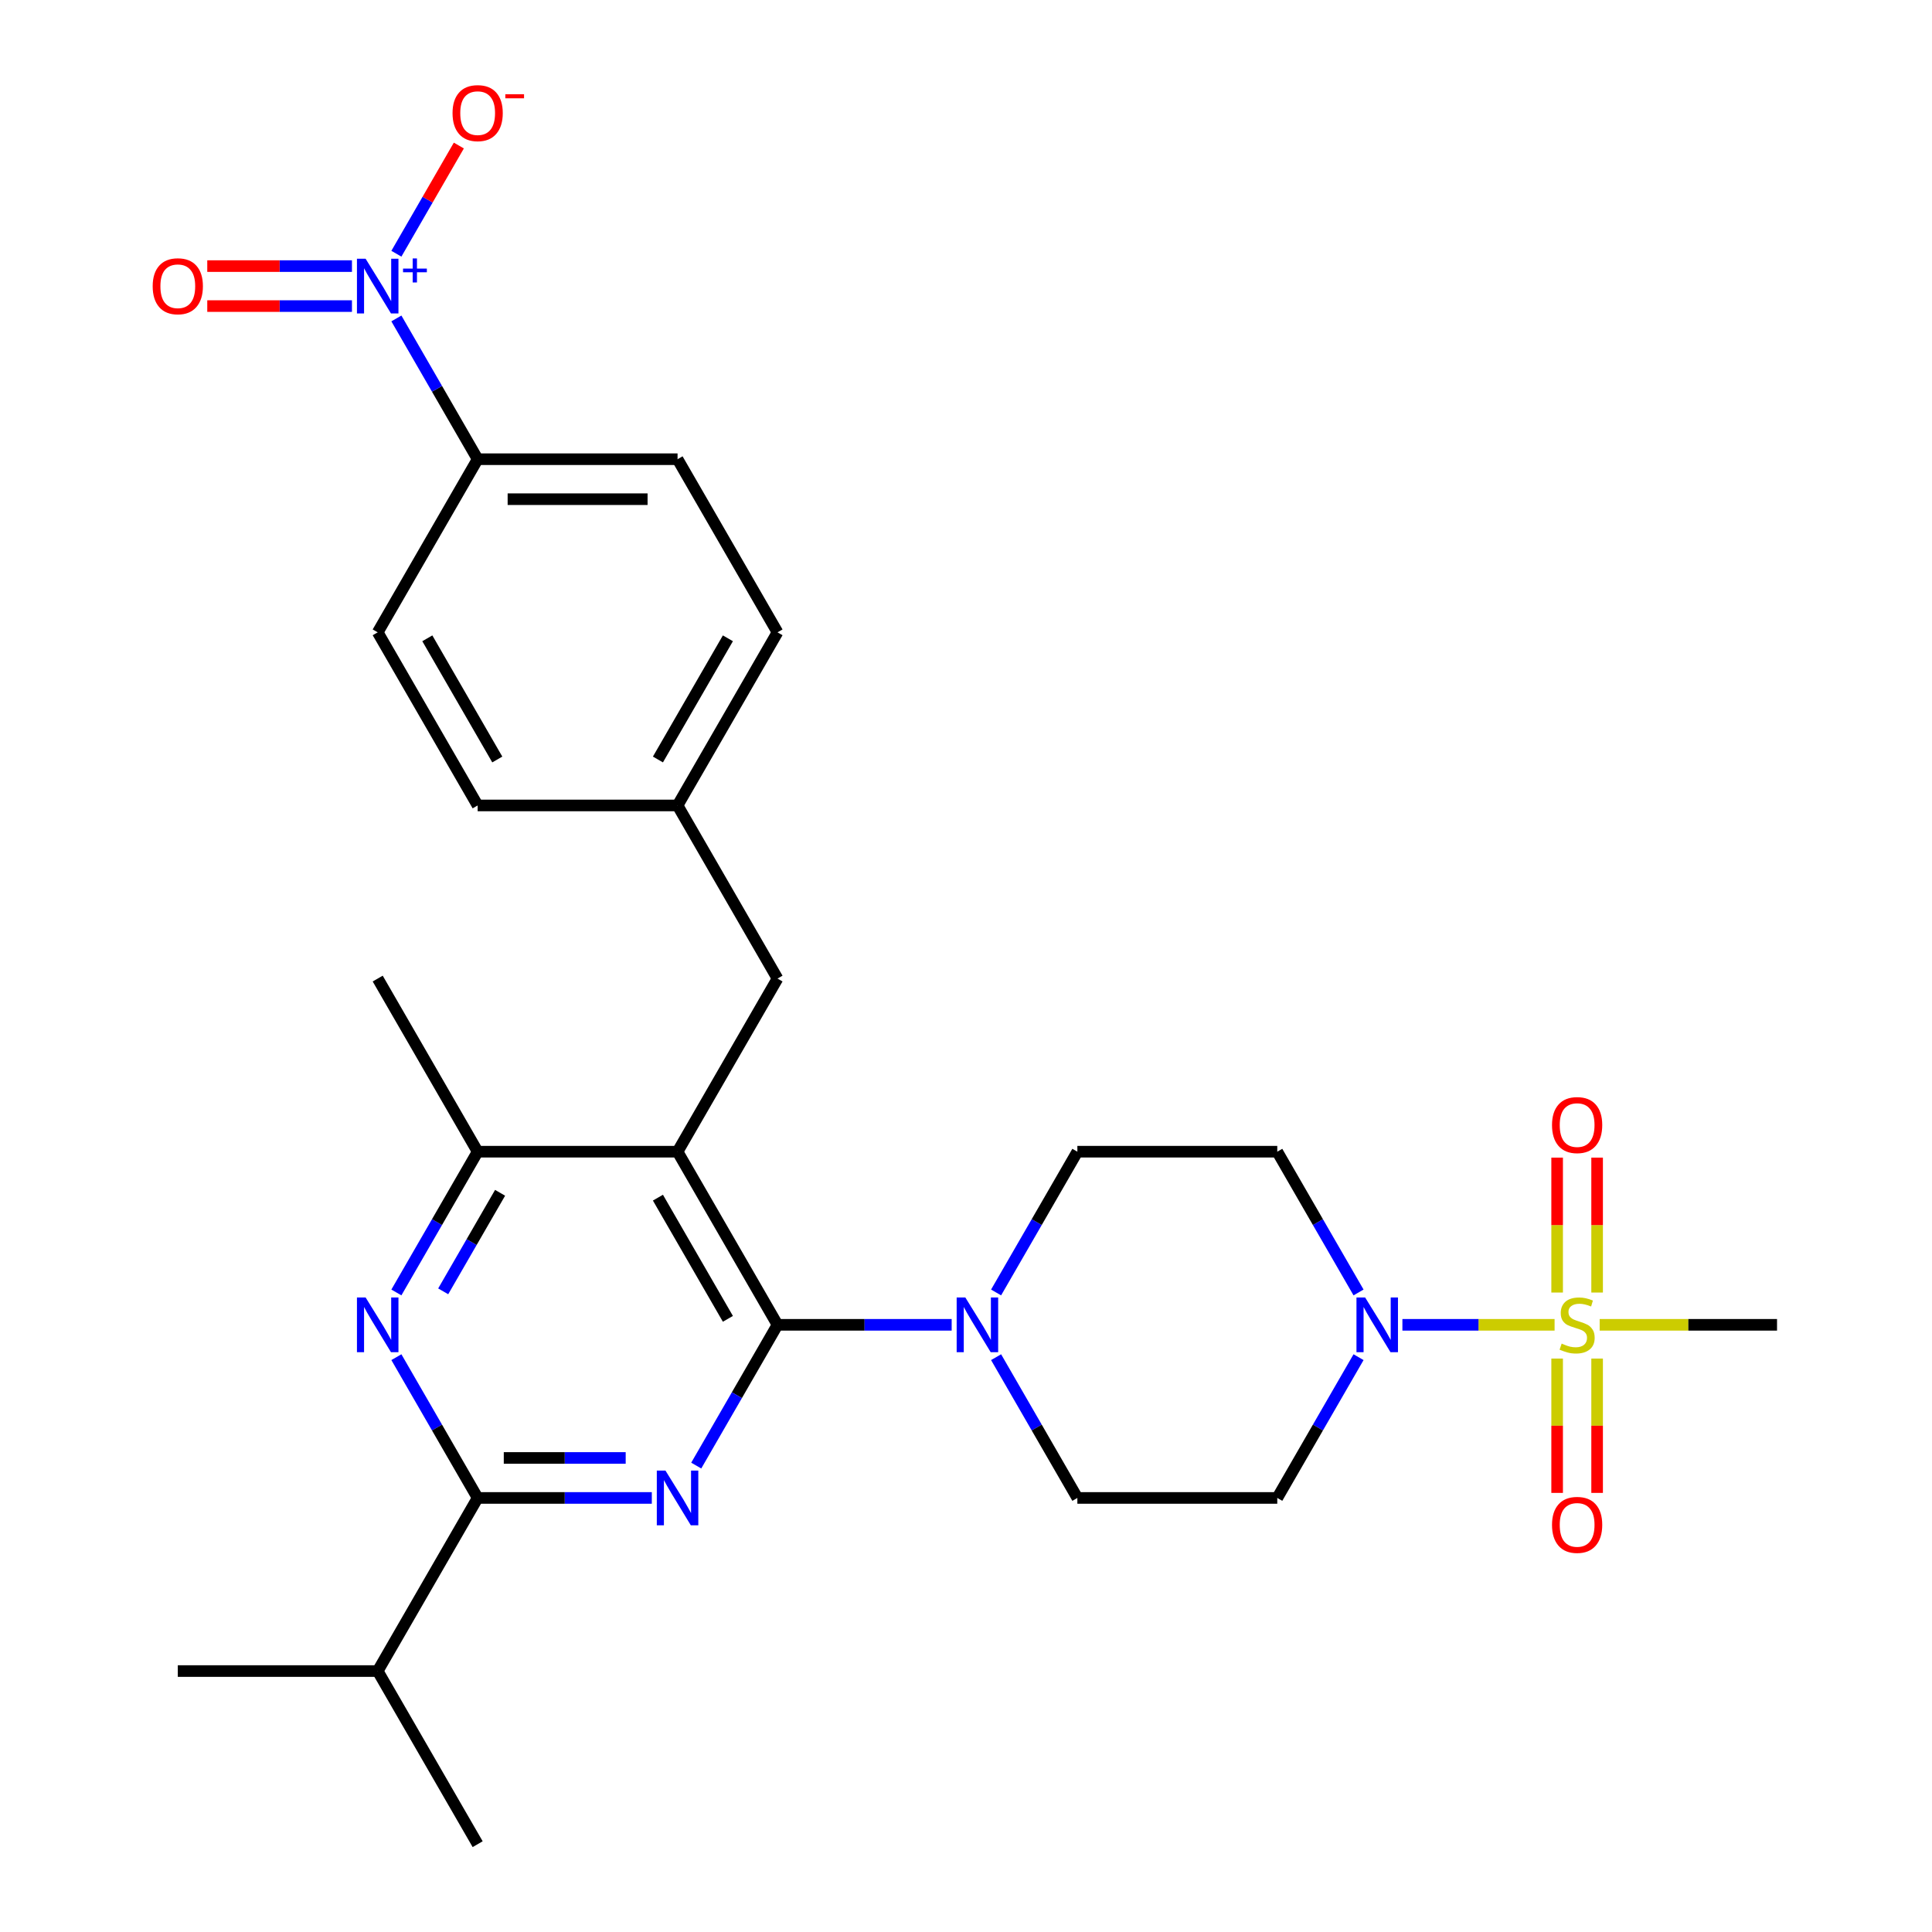 <?xml version='1.0' encoding='iso-8859-1'?>
<svg version='1.1' baseProfile='full'
              xmlns='http://www.w3.org/2000/svg'
                      xmlns:rdkit='http://www.rdkit.org/xml'
                      xmlns:xlink='http://www.w3.org/1999/xlink'
                  xml:space='preserve'
width='1000px' height='1000px' viewBox='0 0 1000 1000'>
<!-- END OF HEADER -->
<rect style='opacity:1.0;fill:#FFFFFF;stroke:none' width='1000' height='1000' x='0' y='0'> </rect>
<path class='bond-0' d='M 826.664,669.016 L 826.664,634.099' style='fill:none;fill-rule:evenodd;stroke:#CCCC00;stroke-width:6px;stroke-linecap:butt;stroke-linejoin:miter;stroke-opacity:1' />
<path class='bond-0' d='M 826.664,634.099 L 826.664,599.182' style='fill:none;fill-rule:evenodd;stroke:#FF0000;stroke-width:6px;stroke-linecap:butt;stroke-linejoin:miter;stroke-opacity:1' />
<path class='bond-0' d='M 805.971,669.016 L 805.971,634.099' style='fill:none;fill-rule:evenodd;stroke:#CCCC00;stroke-width:6px;stroke-linecap:butt;stroke-linejoin:miter;stroke-opacity:1' />
<path class='bond-0' d='M 805.971,634.099 L 805.971,599.182' style='fill:none;fill-rule:evenodd;stroke:#FF0000;stroke-width:6px;stroke-linecap:butt;stroke-linejoin:miter;stroke-opacity:1' />
<path class='bond-1' d='M 805.971,703.19 L 805.971,737.956' style='fill:none;fill-rule:evenodd;stroke:#CCCC00;stroke-width:6px;stroke-linecap:butt;stroke-linejoin:miter;stroke-opacity:1' />
<path class='bond-1' d='M 805.971,737.956 L 805.971,772.723' style='fill:none;fill-rule:evenodd;stroke:#FF0000;stroke-width:6px;stroke-linecap:butt;stroke-linejoin:miter;stroke-opacity:1' />
<path class='bond-1' d='M 826.664,703.19 L 826.664,737.956' style='fill:none;fill-rule:evenodd;stroke:#CCCC00;stroke-width:6px;stroke-linecap:butt;stroke-linejoin:miter;stroke-opacity:1' />
<path class='bond-1' d='M 826.664,737.956 L 826.664,772.723' style='fill:none;fill-rule:evenodd;stroke:#FF0000;stroke-width:6px;stroke-linecap:butt;stroke-linejoin:miter;stroke-opacity:1' />
<path class='bond-2' d='M 827.984,685.723 L 873.886,685.723' style='fill:none;fill-rule:evenodd;stroke:#CCCC00;stroke-width:6px;stroke-linecap:butt;stroke-linejoin:miter;stroke-opacity:1' />
<path class='bond-2' d='M 873.886,685.723 L 919.787,685.723' style='fill:none;fill-rule:evenodd;stroke:#000000;stroke-width:6px;stroke-linecap:butt;stroke-linejoin:miter;stroke-opacity:1' />
<path class='bond-3' d='M 804.651,685.723 L 765.267,685.723' style='fill:none;fill-rule:evenodd;stroke:#CCCC00;stroke-width:6px;stroke-linecap:butt;stroke-linejoin:miter;stroke-opacity:1' />
<path class='bond-3' d='M 765.267,685.723 L 725.883,685.723' style='fill:none;fill-rule:evenodd;stroke:#0000FF;stroke-width:6px;stroke-linecap:butt;stroke-linejoin:miter;stroke-opacity:1' />
<path class='bond-4' d='M 703.179,702.47 L 682.146,738.9' style='fill:none;fill-rule:evenodd;stroke:#0000FF;stroke-width:6px;stroke-linecap:butt;stroke-linejoin:miter;stroke-opacity:1' />
<path class='bond-4' d='M 682.146,738.9 L 661.113,775.33' style='fill:none;fill-rule:evenodd;stroke:#000000;stroke-width:6px;stroke-linecap:butt;stroke-linejoin:miter;stroke-opacity:1' />
<path class='bond-5' d='M 703.179,668.976 L 682.146,632.546' style='fill:none;fill-rule:evenodd;stroke:#0000FF;stroke-width:6px;stroke-linecap:butt;stroke-linejoin:miter;stroke-opacity:1' />
<path class='bond-5' d='M 682.146,632.546 L 661.113,596.115' style='fill:none;fill-rule:evenodd;stroke:#000000;stroke-width:6px;stroke-linecap:butt;stroke-linejoin:miter;stroke-opacity:1' />
<path class='bond-6' d='M 402.438,506.508 L 350.703,416.9' style='fill:none;fill-rule:evenodd;stroke:#000000;stroke-width:6px;stroke-linecap:butt;stroke-linejoin:miter;stroke-opacity:1' />
<path class='bond-7' d='M 402.438,506.508 L 350.703,596.115' style='fill:none;fill-rule:evenodd;stroke:#000000;stroke-width:6px;stroke-linecap:butt;stroke-linejoin:miter;stroke-opacity:1' />
<path class='bond-8' d='M 350.703,596.115 L 247.233,596.115' style='fill:none;fill-rule:evenodd;stroke:#000000;stroke-width:6px;stroke-linecap:butt;stroke-linejoin:miter;stroke-opacity:1' />
<path class='bond-9' d='M 350.703,596.115 L 402.438,685.723' style='fill:none;fill-rule:evenodd;stroke:#000000;stroke-width:6px;stroke-linecap:butt;stroke-linejoin:miter;stroke-opacity:1' />
<path class='bond-9' d='M 340.542,619.903 L 376.756,682.629' style='fill:none;fill-rule:evenodd;stroke:#000000;stroke-width:6px;stroke-linecap:butt;stroke-linejoin:miter;stroke-opacity:1' />
<path class='bond-10' d='M 205.167,668.976 L 226.2,632.546' style='fill:none;fill-rule:evenodd;stroke:#0000FF;stroke-width:6px;stroke-linecap:butt;stroke-linejoin:miter;stroke-opacity:1' />
<path class='bond-10' d='M 226.2,632.546 L 247.233,596.115' style='fill:none;fill-rule:evenodd;stroke:#000000;stroke-width:6px;stroke-linecap:butt;stroke-linejoin:miter;stroke-opacity:1' />
<path class='bond-10' d='M 229.398,668.394 L 244.122,642.893' style='fill:none;fill-rule:evenodd;stroke:#0000FF;stroke-width:6px;stroke-linecap:butt;stroke-linejoin:miter;stroke-opacity:1' />
<path class='bond-10' d='M 244.122,642.893 L 258.845,617.391' style='fill:none;fill-rule:evenodd;stroke:#000000;stroke-width:6px;stroke-linecap:butt;stroke-linejoin:miter;stroke-opacity:1' />
<path class='bond-11' d='M 205.167,702.47 L 226.2,738.9' style='fill:none;fill-rule:evenodd;stroke:#0000FF;stroke-width:6px;stroke-linecap:butt;stroke-linejoin:miter;stroke-opacity:1' />
<path class='bond-11' d='M 226.2,738.9 L 247.233,775.33' style='fill:none;fill-rule:evenodd;stroke:#000000;stroke-width:6px;stroke-linecap:butt;stroke-linejoin:miter;stroke-opacity:1' />
<path class='bond-12' d='M 247.233,596.115 L 195.498,506.508' style='fill:none;fill-rule:evenodd;stroke:#000000;stroke-width:6px;stroke-linecap:butt;stroke-linejoin:miter;stroke-opacity:1' />
<path class='bond-13' d='M 402.438,685.723 L 381.405,722.153' style='fill:none;fill-rule:evenodd;stroke:#000000;stroke-width:6px;stroke-linecap:butt;stroke-linejoin:miter;stroke-opacity:1' />
<path class='bond-13' d='M 381.405,722.153 L 360.372,758.584' style='fill:none;fill-rule:evenodd;stroke:#0000FF;stroke-width:6px;stroke-linecap:butt;stroke-linejoin:miter;stroke-opacity:1' />
<path class='bond-14' d='M 402.438,685.723 L 447.51,685.723' style='fill:none;fill-rule:evenodd;stroke:#000000;stroke-width:6px;stroke-linecap:butt;stroke-linejoin:miter;stroke-opacity:1' />
<path class='bond-14' d='M 447.51,685.723 L 492.581,685.723' style='fill:none;fill-rule:evenodd;stroke:#0000FF;stroke-width:6px;stroke-linecap:butt;stroke-linejoin:miter;stroke-opacity:1' />
<path class='bond-15' d='M 337.376,775.33 L 292.305,775.33' style='fill:none;fill-rule:evenodd;stroke:#0000FF;stroke-width:6px;stroke-linecap:butt;stroke-linejoin:miter;stroke-opacity:1' />
<path class='bond-15' d='M 292.305,775.33 L 247.233,775.33' style='fill:none;fill-rule:evenodd;stroke:#000000;stroke-width:6px;stroke-linecap:butt;stroke-linejoin:miter;stroke-opacity:1' />
<path class='bond-15' d='M 323.855,754.636 L 292.305,754.636' style='fill:none;fill-rule:evenodd;stroke:#0000FF;stroke-width:6px;stroke-linecap:butt;stroke-linejoin:miter;stroke-opacity:1' />
<path class='bond-15' d='M 292.305,754.636 L 260.755,754.636' style='fill:none;fill-rule:evenodd;stroke:#000000;stroke-width:6px;stroke-linecap:butt;stroke-linejoin:miter;stroke-opacity:1' />
<path class='bond-16' d='M 247.233,775.33 L 195.498,864.938' style='fill:none;fill-rule:evenodd;stroke:#000000;stroke-width:6px;stroke-linecap:butt;stroke-linejoin:miter;stroke-opacity:1' />
<path class='bond-17' d='M 515.577,702.47 L 536.61,738.9' style='fill:none;fill-rule:evenodd;stroke:#0000FF;stroke-width:6px;stroke-linecap:butt;stroke-linejoin:miter;stroke-opacity:1' />
<path class='bond-17' d='M 536.61,738.9 L 557.643,775.33' style='fill:none;fill-rule:evenodd;stroke:#000000;stroke-width:6px;stroke-linecap:butt;stroke-linejoin:miter;stroke-opacity:1' />
<path class='bond-18' d='M 515.577,668.976 L 536.61,632.546' style='fill:none;fill-rule:evenodd;stroke:#0000FF;stroke-width:6px;stroke-linecap:butt;stroke-linejoin:miter;stroke-opacity:1' />
<path class='bond-18' d='M 536.61,632.546 L 557.643,596.115' style='fill:none;fill-rule:evenodd;stroke:#000000;stroke-width:6px;stroke-linecap:butt;stroke-linejoin:miter;stroke-opacity:1' />
<path class='bond-19' d='M 557.643,775.33 L 661.113,775.33' style='fill:none;fill-rule:evenodd;stroke:#000000;stroke-width:6px;stroke-linecap:butt;stroke-linejoin:miter;stroke-opacity:1' />
<path class='bond-20' d='M 661.113,596.115 L 557.643,596.115' style='fill:none;fill-rule:evenodd;stroke:#000000;stroke-width:6px;stroke-linecap:butt;stroke-linejoin:miter;stroke-opacity:1' />
<path class='bond-21' d='M 92.028,864.938 L 195.498,864.938' style='fill:none;fill-rule:evenodd;stroke:#000000;stroke-width:6px;stroke-linecap:butt;stroke-linejoin:miter;stroke-opacity:1' />
<path class='bond-22' d='M 195.498,864.938 L 247.233,954.545' style='fill:none;fill-rule:evenodd;stroke:#000000;stroke-width:6px;stroke-linecap:butt;stroke-linejoin:miter;stroke-opacity:1' />
<path class='bond-23' d='M 402.438,327.293 L 350.703,416.9' style='fill:none;fill-rule:evenodd;stroke:#000000;stroke-width:6px;stroke-linecap:butt;stroke-linejoin:miter;stroke-opacity:1' />
<path class='bond-23' d='M 376.756,330.387 L 340.542,393.112' style='fill:none;fill-rule:evenodd;stroke:#000000;stroke-width:6px;stroke-linecap:butt;stroke-linejoin:miter;stroke-opacity:1' />
<path class='bond-24' d='M 402.438,327.293 L 350.703,237.685' style='fill:none;fill-rule:evenodd;stroke:#000000;stroke-width:6px;stroke-linecap:butt;stroke-linejoin:miter;stroke-opacity:1' />
<path class='bond-25' d='M 350.703,416.9 L 247.233,416.9' style='fill:none;fill-rule:evenodd;stroke:#000000;stroke-width:6px;stroke-linecap:butt;stroke-linejoin:miter;stroke-opacity:1' />
<path class='bond-26' d='M 247.233,416.9 L 195.498,327.293' style='fill:none;fill-rule:evenodd;stroke:#000000;stroke-width:6px;stroke-linecap:butt;stroke-linejoin:miter;stroke-opacity:1' />
<path class='bond-26' d='M 257.394,393.112 L 221.18,330.387' style='fill:none;fill-rule:evenodd;stroke:#000000;stroke-width:6px;stroke-linecap:butt;stroke-linejoin:miter;stroke-opacity:1' />
<path class='bond-27' d='M 195.498,327.293 L 247.233,237.685' style='fill:none;fill-rule:evenodd;stroke:#000000;stroke-width:6px;stroke-linecap:butt;stroke-linejoin:miter;stroke-opacity:1' />
<path class='bond-28' d='M 247.233,237.685 L 350.703,237.685' style='fill:none;fill-rule:evenodd;stroke:#000000;stroke-width:6px;stroke-linecap:butt;stroke-linejoin:miter;stroke-opacity:1' />
<path class='bond-28' d='M 262.754,258.379 L 335.183,258.379' style='fill:none;fill-rule:evenodd;stroke:#000000;stroke-width:6px;stroke-linecap:butt;stroke-linejoin:miter;stroke-opacity:1' />
<path class='bond-29' d='M 247.233,237.685 L 226.2,201.255' style='fill:none;fill-rule:evenodd;stroke:#000000;stroke-width:6px;stroke-linecap:butt;stroke-linejoin:miter;stroke-opacity:1' />
<path class='bond-29' d='M 226.2,201.255 L 205.167,164.824' style='fill:none;fill-rule:evenodd;stroke:#0000FF;stroke-width:6px;stroke-linecap:butt;stroke-linejoin:miter;stroke-opacity:1' />
<path class='bond-30' d='M 205.167,131.331 L 221.332,103.332' style='fill:none;fill-rule:evenodd;stroke:#0000FF;stroke-width:6px;stroke-linecap:butt;stroke-linejoin:miter;stroke-opacity:1' />
<path class='bond-30' d='M 221.332,103.332 L 237.497,75.333' style='fill:none;fill-rule:evenodd;stroke:#FF0000;stroke-width:6px;stroke-linecap:butt;stroke-linejoin:miter;stroke-opacity:1' />
<path class='bond-31' d='M 182.172,137.731 L 144.727,137.731' style='fill:none;fill-rule:evenodd;stroke:#0000FF;stroke-width:6px;stroke-linecap:butt;stroke-linejoin:miter;stroke-opacity:1' />
<path class='bond-31' d='M 144.727,137.731 L 107.282,137.731' style='fill:none;fill-rule:evenodd;stroke:#FF0000;stroke-width:6px;stroke-linecap:butt;stroke-linejoin:miter;stroke-opacity:1' />
<path class='bond-31' d='M 182.172,158.425 L 144.727,158.425' style='fill:none;fill-rule:evenodd;stroke:#0000FF;stroke-width:6px;stroke-linecap:butt;stroke-linejoin:miter;stroke-opacity:1' />
<path class='bond-31' d='M 144.727,158.425 L 107.282,158.425' style='fill:none;fill-rule:evenodd;stroke:#FF0000;stroke-width:6px;stroke-linecap:butt;stroke-linejoin:miter;stroke-opacity:1' />
<path  class='atom-0' d='M 808.318 695.443
Q 808.638 695.563, 809.958 696.123
Q 811.278 696.683, 812.718 697.043
Q 814.198 697.363, 815.638 697.363
Q 818.318 697.363, 819.878 696.083
Q 821.438 694.763, 821.438 692.483
Q 821.438 690.923, 820.638 689.963
Q 819.878 689.003, 818.678 688.483
Q 817.478 687.963, 815.478 687.363
Q 812.958 686.603, 811.438 685.883
Q 809.958 685.163, 808.878 683.643
Q 807.838 682.123, 807.838 679.563
Q 807.838 676.003, 810.238 673.803
Q 812.678 671.603, 817.478 671.603
Q 820.758 671.603, 824.478 673.163
L 823.558 676.243
Q 820.158 674.843, 817.598 674.843
Q 814.838 674.843, 813.318 676.003
Q 811.798 677.123, 811.838 679.083
Q 811.838 680.603, 812.598 681.523
Q 813.398 682.443, 814.518 682.963
Q 815.678 683.483, 817.598 684.083
Q 820.158 684.883, 821.678 685.683
Q 823.198 686.483, 824.278 688.123
Q 825.398 689.723, 825.398 692.483
Q 825.398 696.403, 822.758 698.523
Q 820.158 700.603, 815.798 700.603
Q 813.278 700.603, 811.358 700.043
Q 809.478 699.523, 807.238 698.603
L 808.318 695.443
' fill='#CCCC00'/>
<path  class='atom-1' d='M 706.588 671.563
L 715.868 686.563
Q 716.788 688.043, 718.268 690.723
Q 719.748 693.403, 719.828 693.563
L 719.828 671.563
L 723.588 671.563
L 723.588 699.883
L 719.708 699.883
L 709.748 683.483
Q 708.588 681.563, 707.348 679.363
Q 706.148 677.163, 705.788 676.483
L 705.788 699.883
L 702.108 699.883
L 702.108 671.563
L 706.588 671.563
' fill='#0000FF'/>
<path  class='atom-2' d='M 803.318 582.333
Q 803.318 575.533, 806.678 571.733
Q 810.038 567.933, 816.318 567.933
Q 822.598 567.933, 825.958 571.733
Q 829.318 575.533, 829.318 582.333
Q 829.318 589.213, 825.918 593.133
Q 822.518 597.013, 816.318 597.013
Q 810.078 597.013, 806.678 593.133
Q 803.318 589.253, 803.318 582.333
M 816.318 593.813
Q 820.638 593.813, 822.958 590.933
Q 825.318 588.013, 825.318 582.333
Q 825.318 576.773, 822.958 573.973
Q 820.638 571.133, 816.318 571.133
Q 811.998 571.133, 809.638 573.933
Q 807.318 576.733, 807.318 582.333
Q 807.318 588.053, 809.638 590.933
Q 811.998 593.813, 816.318 593.813
' fill='#FF0000'/>
<path  class='atom-3' d='M 803.318 789.273
Q 803.318 782.473, 806.678 778.673
Q 810.038 774.873, 816.318 774.873
Q 822.598 774.873, 825.958 778.673
Q 829.318 782.473, 829.318 789.273
Q 829.318 796.153, 825.918 800.073
Q 822.518 803.953, 816.318 803.953
Q 810.078 803.953, 806.678 800.073
Q 803.318 796.193, 803.318 789.273
M 816.318 800.753
Q 820.638 800.753, 822.958 797.873
Q 825.318 794.953, 825.318 789.273
Q 825.318 783.713, 822.958 780.913
Q 820.638 778.073, 816.318 778.073
Q 811.998 778.073, 809.638 780.873
Q 807.318 783.673, 807.318 789.273
Q 807.318 794.993, 809.638 797.873
Q 811.998 800.753, 816.318 800.753
' fill='#FF0000'/>
<path  class='atom-6' d='M 189.238 671.563
L 198.518 686.563
Q 199.438 688.043, 200.918 690.723
Q 202.398 693.403, 202.478 693.563
L 202.478 671.563
L 206.238 671.563
L 206.238 699.883
L 202.358 699.883
L 192.398 683.483
Q 191.238 681.563, 189.998 679.363
Q 188.798 677.163, 188.438 676.483
L 188.438 699.883
L 184.758 699.883
L 184.758 671.563
L 189.238 671.563
' fill='#0000FF'/>
<path  class='atom-9' d='M 344.443 761.17
L 353.723 776.17
Q 354.643 777.65, 356.123 780.33
Q 357.603 783.01, 357.683 783.17
L 357.683 761.17
L 361.443 761.17
L 361.443 789.49
L 357.563 789.49
L 347.603 773.09
Q 346.443 771.17, 345.203 768.97
Q 344.003 766.77, 343.643 766.09
L 343.643 789.49
L 339.963 789.49
L 339.963 761.17
L 344.443 761.17
' fill='#0000FF'/>
<path  class='atom-11' d='M 499.648 671.563
L 508.928 686.563
Q 509.848 688.043, 511.328 690.723
Q 512.808 693.403, 512.888 693.563
L 512.888 671.563
L 516.648 671.563
L 516.648 699.883
L 512.768 699.883
L 502.808 683.483
Q 501.648 681.563, 500.408 679.363
Q 499.208 677.163, 498.848 676.483
L 498.848 699.883
L 495.168 699.883
L 495.168 671.563
L 499.648 671.563
' fill='#0000FF'/>
<path  class='atom-26' d='M 189.238 133.918
L 198.518 148.918
Q 199.438 150.398, 200.918 153.078
Q 202.398 155.758, 202.478 155.918
L 202.478 133.918
L 206.238 133.918
L 206.238 162.238
L 202.358 162.238
L 192.398 145.838
Q 191.238 143.918, 189.998 141.718
Q 188.798 139.518, 188.438 138.838
L 188.438 162.238
L 184.758 162.238
L 184.758 133.918
L 189.238 133.918
' fill='#0000FF'/>
<path  class='atom-26' d='M 208.614 139.022
L 213.604 139.022
L 213.604 133.769
L 215.821 133.769
L 215.821 139.022
L 220.943 139.022
L 220.943 140.923
L 215.821 140.923
L 215.821 146.203
L 213.604 146.203
L 213.604 140.923
L 208.614 140.923
L 208.614 139.022
' fill='#0000FF'/>
<path  class='atom-27' d='M 234.233 58.55
Q 234.233 51.75, 237.593 47.95
Q 240.953 44.15, 247.233 44.15
Q 253.513 44.15, 256.873 47.95
Q 260.233 51.75, 260.233 58.55
Q 260.233 65.43, 256.833 69.35
Q 253.433 73.23, 247.233 73.23
Q 240.993 73.23, 237.593 69.35
Q 234.233 65.47, 234.233 58.55
M 247.233 70.03
Q 251.553 70.03, 253.873 67.15
Q 256.233 64.23, 256.233 58.55
Q 256.233 52.99, 253.873 50.19
Q 251.553 47.35, 247.233 47.35
Q 242.913 47.35, 240.553 50.15
Q 238.233 52.95, 238.233 58.55
Q 238.233 64.27, 240.553 67.15
Q 242.913 70.03, 247.233 70.03
' fill='#FF0000'/>
<path  class='atom-27' d='M 261.553 48.773
L 271.242 48.773
L 271.242 50.885
L 261.553 50.885
L 261.553 48.773
' fill='#FF0000'/>
<path  class='atom-28' d='M 79.028 148.158
Q 79.028 141.358, 82.388 137.558
Q 85.748 133.758, 92.028 133.758
Q 98.308 133.758, 101.668 137.558
Q 105.028 141.358, 105.028 148.158
Q 105.028 155.038, 101.628 158.958
Q 98.228 162.838, 92.028 162.838
Q 85.788 162.838, 82.388 158.958
Q 79.028 155.078, 79.028 148.158
M 92.028 159.638
Q 96.348 159.638, 98.668 156.758
Q 101.028 153.838, 101.028 148.158
Q 101.028 142.598, 98.668 139.798
Q 96.348 136.958, 92.028 136.958
Q 87.708 136.958, 85.348 139.758
Q 83.028 142.558, 83.028 148.158
Q 83.028 153.878, 85.348 156.758
Q 87.708 159.638, 92.028 159.638
' fill='#FF0000'/>
</svg>
